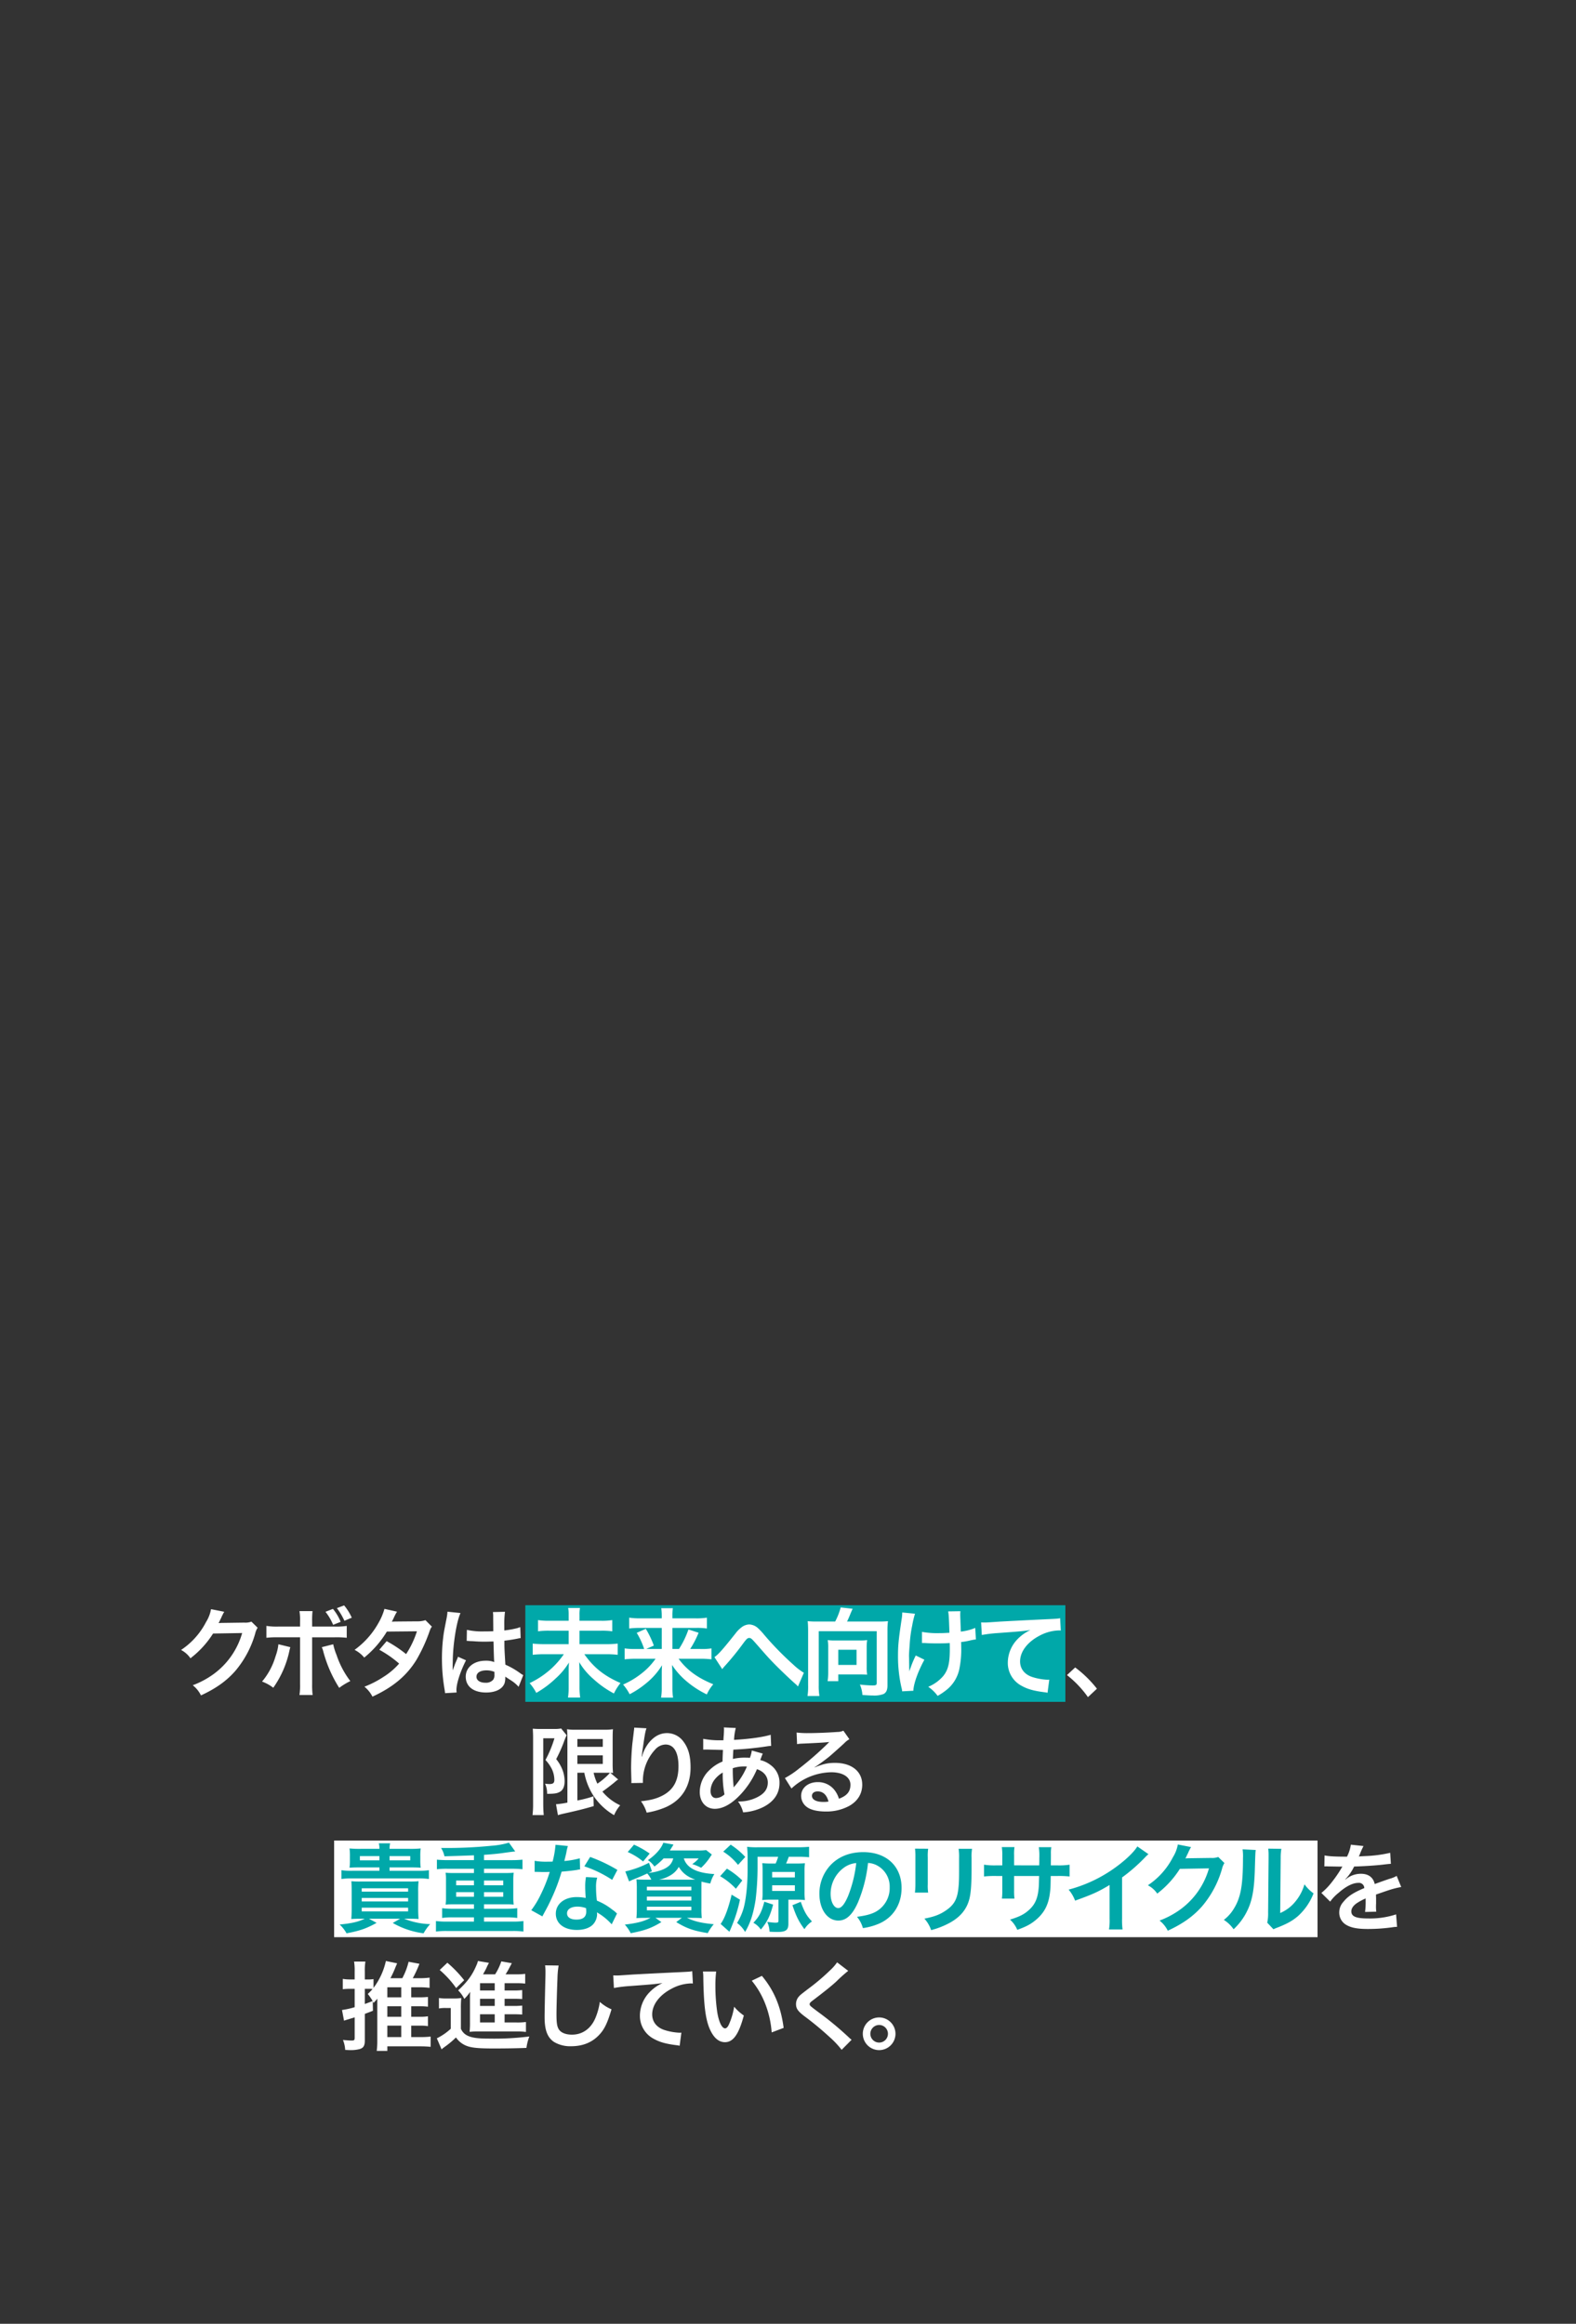 <svg xmlns="http://www.w3.org/2000/svg" viewBox="0 0 750 1106"><rect x="0" y="0" width="750" height="1106" fill="#333333" stroke="none"/><g id="a2a2a70c-7513-4e02-9839-0812f1453f57" data-name="長方形 34" style="isolation:isolate"><g id="b2dcecf6-0dd3-4164-9379-5d72136e150b" data-name="長方形 34"><rect x="250" y="764" width="257" height="46" style="fill:#00a8a9"/></g></g><g id="ab57e266-42ca-4455-990e-21c4c968d496" data-name="長方形 34" style="isolation:isolate"><g id="f042cc56-86d2-4683-94c2-e6ce25de887e" data-name="長方形 34"><rect x="159" y="876" width="468" height="46" style="fill:#fff"/></g></g><g id="b556709b-d94c-4980-81c8-3ae1057d72aa" data-name="200% tit01.png"><path d="M122.6,774.712a8.651,8.651,0,0,0-1.15,2.761,47.718,47.718,0,0,1-9.431,17.757c-4.232,4.831-9.293,8.419-16.378,11.686a14.167,14.167,0,0,0-3.91-4.831,41.433,41.433,0,0,0,10.075-5.429,36.42,36.42,0,0,0,13.433-19.414l-13.847.231A45.036,45.036,0,0,1,90.626,789.25a12.207,12.207,0,0,0-4.462-3.957A35.389,35.389,0,0,0,98.08,771.951a17.168,17.168,0,0,0,2.346-6.072l6.3,1.242a9.47,9.47,0,0,0-.783,1.426,9.586,9.586,0,0,0-.6,1.288l-.6,1.2a10.794,10.794,0,0,1-.736,1.473c.6-.046,1.334-.092,2.209-.092l10.074-.139a8.134,8.134,0,0,0,3.359-.46Z" style="fill:#fff"/><path d="M138.146,783.959c-.139.6-.185.645-.369,1.472a47.459,47.459,0,0,1-7.729,17.85,19.857,19.857,0,0,0-5.336-2.944,33.008,33.008,0,0,0,6.441-12.1,23.371,23.371,0,0,0,1.334-5.658Zm4.646-12.375a26,26,0,0,0-.276-4.785h6.211a38.86,38.86,0,0,0-.185,4.923v2.438h10.536a32.4,32.4,0,0,0,5.935-.322V779.5a46.035,46.035,0,0,0-5.843-.229H148.542v22.312a39.372,39.372,0,0,0,.23,5.152h-6.256a31.929,31.929,0,0,0,.276-5.2V779.267H132.579a45.642,45.642,0,0,0-5.8.229v-5.658a32.111,32.111,0,0,0,5.889.322h10.121Zm15.78,11a29.512,29.512,0,0,0,1.61,5.152,42.577,42.577,0,0,0,6.533,12.375,30.7,30.7,0,0,0-5.291,3.221,62.014,62.014,0,0,1-7.545-17.206,12.566,12.566,0,0,0-.736-2.162Zm-.138-16.838a23.071,23.071,0,0,1,3.68,6.164l-3.588,1.427a26.025,26.025,0,0,0-3.634-6.211Zm5.474,5.658a32.655,32.655,0,0,0-3.588-6.026l3.451-1.288a25.4,25.4,0,0,1,3.634,5.843Z" style="fill:#fff"/><path d="M205.538,774.206c-.6.782-.69.966-1.426,3.082a77.127,77.127,0,0,1-5.888,12.651c-4.693,7.637-11.18,13.066-20.979,17.575a14.594,14.594,0,0,0-3.818-4.739,46.36,46.36,0,0,0,8.97-4.6,33.38,33.38,0,0,0,7.545-6.395,52.054,52.054,0,0,0-9.431-6.579l3.5-4.1a59.962,59.962,0,0,1,9.247,6.165,43.994,43.994,0,0,0,5.153-10.857l-14.308.138a47.572,47.572,0,0,1-10.766,12.376,14.6,14.6,0,0,0-4.6-3.681,39.541,39.541,0,0,0,11.547-13.111,28.03,28.03,0,0,0,2.669-6.395l5.981,1.334a23.991,23.991,0,0,0-1.381,2.576,22.794,22.794,0,0,1-1.1,2.208c.736-.091.736-.091,11.962-.183a12.072,12.072,0,0,0,4.048-.553Z" style="fill:#fff"/><path d="M211.791,805.857a16.788,16.788,0,0,0-.23-1.794,87.25,87.25,0,0,1-1.243-14.629,82.248,82.248,0,0,1,.874-12.192c.23-1.38.23-1.38,1.243-6.579a24.776,24.776,0,0,0,.5-3.4v-.184l6.211.644c-1.886,4-3.634,15.09-3.68,23.094-.046,1.657-.046,1.657-.046,2.393v.736a7.822,7.822,0,0,1-.046.966h.046c.23-.506.23-.506.552-1.334.092-.322.322-.828.552-1.564.414-.966.414-.966.874-2.071a8.664,8.664,0,0,0,.552-1.425l3.818,1.7c-2.714,5.337-4.554,11.041-4.554,14.077a9.013,9.013,0,0,0,.092,1.242Zm10.4-30.133a33.154,33.154,0,0,0,8.327.736c1.61,0,2.622,0,4.232-.092,0-2.715-.046-5.014-.046-6.9a12.873,12.873,0,0,0-.138-2.209l5.75-.138a45.052,45.052,0,0,0-.321,6.763V776a46.246,46.246,0,0,0,6.21-1.1c.277-.092.277-.092,1.012-.368l.369-.092.184,5.2a8.031,8.031,0,0,0-1.335.229c-1.564.323-3.956.737-6.394,1.013v1.012c0,2.576,0,2.668.46,10.4a36.666,36.666,0,0,1,7.223,4.187,8.787,8.787,0,0,0,1.288.782l-2.209,5.566a17.206,17.206,0,0,0-3.45-2.944c-1.564-1.013-2.622-1.7-2.9-1.887v.645a8.055,8.055,0,0,1-.369,2.576c-1.058,2.714-4.278,4.324-8.74,4.324-6.027,0-9.707-2.851-9.707-7.545,0-4.462,3.91-7.591,9.477-7.591a10.933,10.933,0,0,1,4.094.645c-.138-1.15-.184-3.4-.368-9.8-1.84.046-2.944.092-4.14.092-1.7,0-3.543-.046-5.705-.231-.644,0-1.15-.045-1.38-.045a6.849,6.849,0,0,0-.782-.046,2.112,2.112,0,0,0-.46-.046.806.806,0,0,0-.276.046ZM231.527,795c-2.944,0-4.785,1.15-4.785,3.036,0,1.7,1.656,2.853,4.233,2.853a4.522,4.522,0,0,0,3.726-1.426,3.86,3.86,0,0,0,.6-2.484v-1.243A9.647,9.647,0,0,0,231.527,795Z" style="fill:#fff"/><path d="M285.808,771.4a31.653,31.653,0,0,0,5.567-.322v5.337a34.351,34.351,0,0,0-5.521-.276H275.778v6.395h12.606a42.242,42.242,0,0,0,5.567-.276v5.337a45.863,45.863,0,0,0-5.567-.277H278.079c4.508,6.395,9.477,10.352,17.206,13.71A26.181,26.181,0,0,0,292.156,806a45.946,45.946,0,0,1-9.523-6.67,32.567,32.567,0,0,1-6.992-8.235c.091,2.622.137,3.358.137,4.278v7.591a33.4,33.4,0,0,0,.323,4.969h-5.8a30.027,30.027,0,0,0,.322-4.923V795.6c0-1.519,0-2.162.138-4.326a34.236,34.236,0,0,1-6.441,7.684,46.352,46.352,0,0,1-9.109,6.763,23.739,23.739,0,0,0-3.174-4.647,42,42,0,0,0,10.627-7.177,40.332,40.332,0,0,0,5.659-6.579h-9.293a48.284,48.284,0,0,0-5.521.277v-5.337a45.686,45.686,0,0,0,5.475.276h11.639v-6.395h-9.017a37.113,37.113,0,0,0-5.567.276v-5.337a34.241,34.241,0,0,0,5.521.322h9.063v-2.806a17.284,17.284,0,0,0-.23-3.266h5.613a16.083,16.083,0,0,0-.231,3.313V771.4Z" style="fill:#fff"/><path d="M302.641,789.479a46.317,46.317,0,0,0-5.383.277v-5.2a33.488,33.488,0,0,0,5.337.276h3.956a36.348,36.348,0,0,0-3.542-7.683l4.324-1.932a45.555,45.555,0,0,1,3.818,8l-3.634,1.61h7.407V774.8h-10.4a40.619,40.619,0,0,0-5.107.276v-5.152a35.278,35.278,0,0,0,5.383.321h10.121v-1.288a28.056,28.056,0,0,0-.23-3.542h5.521a20.078,20.078,0,0,0-.231,3.588v1.242h10.95a31.329,31.329,0,0,0,5.474-.321v5.152a30.988,30.988,0,0,0-5.152-.276H319.984v10.029h3.129a42.023,42.023,0,0,0,4.509-9.293l4.83,1.564a46.1,46.1,0,0,1-4,7.729h4.83a28.988,28.988,0,0,0,5.291-.276v5.2a45.039,45.039,0,0,0-5.521-.277H322.929c3.956,5.383,8.971,9.064,16.516,12.146a20.129,20.129,0,0,0-3.083,4.83,45.231,45.231,0,0,1-10.443-6.946,35.561,35.561,0,0,1-6.118-7.085c.137,2.484.183,3.4.183,4.371v6.486a29.69,29.69,0,0,0,.323,4.693H314.6a28.166,28.166,0,0,0,.322-4.693v-6.44c0-1.427,0-2.3.138-4.279a33.889,33.889,0,0,1-7.637,8.649,42.947,42.947,0,0,1-7.775,5.152,23.806,23.806,0,0,0-3.128-4.6,40.2,40.2,0,0,0,11.271-7.407,32.792,32.792,0,0,0,4.186-4.877Z" style="fill:#fff"/><path d="M339.992,788.7c1.978-1.38,3.956-3.634,10.029-11.271a14.091,14.091,0,0,1,2.853-2.9,6.325,6.325,0,0,1,3.68-1.381,6.521,6.521,0,0,1,4.14,1.749,30.686,30.686,0,0,1,3.083,3.312,146.242,146.242,0,0,0,13.755,14.078,29.5,29.5,0,0,0,5.015,3.864l-2.807,6.534a8.993,8.993,0,0,0-1.334-1.335c-2.392-2.117-6.026-5.567-9.385-8.925-3.5-3.588-3.588-3.727-8.511-9.339-2.852-3.267-3.128-3.5-4-3.5-.737,0-1.2.414-2.76,2.483a129.8,129.8,0,0,1-9.063,11.134,7.538,7.538,0,0,0-.967,1.242Z" style="fill:#fff"/><path d="M397.447,771.768a31.558,31.558,0,0,0,2.623-6.717l5.7.644c-.229.46-.643,1.38-1.057,2.392-.691,1.7-1.013,2.484-1.611,3.681h15a41.058,41.058,0,0,0,4.462-.184,35.36,35.36,0,0,0-.229,4.508v26.039c0,2.208-.553,3.45-1.887,4.14a12.392,12.392,0,0,1-5.06.691c-1.058,0-1.933-.046-4.969-.231a15.349,15.349,0,0,0-1.2-4.968,58.672,58.672,0,0,0,5.935.414c1.794,0,2.069-.184,2.069-1.288V776.368h-27.6v25.717a28.827,28.827,0,0,0,.322,5.106H384.29a29,29,0,0,0,.276-5.106V776.138c0-1.657-.045-2.852-.184-4.554a38.762,38.762,0,0,0,4.371.184Zm15,21.576a19.849,19.849,0,0,0,.231,3.68c-1.059-.045-2.669-.091-3.865-.091H398.92v3.219h-5.061a27.784,27.784,0,0,0,.277-3.864V783.959a19.585,19.585,0,0,0-.231-3.358,22.966,22.966,0,0,0,3.267.183h12.145a24.363,24.363,0,0,0,3.359-.183,20.808,20.808,0,0,0-.231,3.5Zm-13.525-.92h8.695V785.2H398.92Z" style="fill:#fff"/><path d="M439.906,789.939c-3.037,5.567-5.153,11.456-5.245,14.768l-5.337.276a7.54,7.54,0,0,0-.321-1.748,66.208,66.208,0,0,1-1.656-14.952c0-5.2.275-7.913,1.7-17.435a20.34,20.34,0,0,0,.321-3.4l6.073.6a44.657,44.657,0,0,0-1.334,5.612,62.01,62.01,0,0,0-1.2,9.064c-.23,3.036-.322,4.37-.322,5.244,0,.139,0,.69.046,1.427,0,.506,0,1.288.046,3.542v.828c.046.736.092,1.013.092,1.748a47.383,47.383,0,0,1,3.037-7.591Zm-1.15-13.249a40.982,40.982,0,0,0,8.188.6c1.748,0,2.485-.046,4.877-.184-.276-8.1-.322-8.511-.6-10.166l5.842-.093a10.138,10.138,0,0,0-.091,1.564c0,.46,0,.874.091,2.945,0,.5.093,2.253.185,5.2A25.307,25.307,0,0,0,464.1,774.8l.323,5.474a22.6,22.6,0,0,0-2.576.46,32.541,32.541,0,0,1-4.463.783c.046.965.046,1.379.046,2.208a45.715,45.715,0,0,1-.966,11,17.241,17.241,0,0,1-5.245,8.924,29.859,29.859,0,0,1-5.014,3.5,18.128,18.128,0,0,0-4.463-4.325,18.966,18.966,0,0,0,7.039-5.014c2.392-2.9,3.22-6.119,3.22-12.928,0-.966,0-1.38-.046-2.9-1.564.139-3.956.185-6.257.185-1.288,0-2.99-.046-4.186-.093-1.334-.092-1.518-.092-2.071-.092h-.689Z" style="fill:#fff"/><path d="M466.906,772.182c1.013.046,1.519.046,1.749.046.828,0,.828,0,7.591-.46,2.576-.138,10.213-.552,22.956-1.151,3.773-.183,4.463-.229,5.291-.46l.322,5.889a7.123,7.123,0,0,0-.966-.046,20.58,20.58,0,0,0-9.109,2.484c-5.843,3.037-9.293,7.637-9.293,12.284,0,3.588,2.254,6.348,6.118,7.5a27.93,27.93,0,0,0,6.855,1.2c.047,0,.461,0,.921-.046l-.828,6.257a9.682,9.682,0,0,0-1.565-.277c-5.06-.644-7.959-1.472-10.765-3.036a12.308,12.308,0,0,1-6.579-11.088,16.213,16.213,0,0,1,4.371-10.856,20.26,20.26,0,0,1,6.394-4.6c-3.726.552-5.52.69-15.5,1.426a67,67,0,0,0-7.636.92Z" style="fill:#fff"/><path d="M511.665,793.62a53.84,53.84,0,0,1,10.352,10.121l-4.279,4a49.52,49.52,0,0,0-9.983-10.489Z" style="fill:#fff"/><path d="M253.692,826.985c0-1.425-.046-2.208-.138-4.232a28.924,28.924,0,0,0,3.359.138h6.762a15.435,15.435,0,0,0,3.359-.23l2.622,3.221a29.766,29.766,0,0,0-1.426,3.5,74.284,74.284,0,0,1-3.542,7.867,18.832,18.832,0,0,1,3.266,5.889,15.7,15.7,0,0,1,.736,4.554q0,4.071-2.484,5.245c-1.242.643-2.531.828-5.843.828a11.418,11.418,0,0,0-.966-4.831,15.753,15.753,0,0,0,2.024.184c1.794,0,2.392-.506,2.392-2.024a12.528,12.528,0,0,0-1.012-4.738,17.405,17.405,0,0,0-3.22-4.693,54.549,54.549,0,0,0,4.278-10.351h-5.336v31.283c0,1.932.092,3.635.23,5.291h-5.336a41.253,41.253,0,0,0,.275-5.291Zm21.071,16.746v13.2a54.317,54.317,0,0,0,7.636-1.978l.139,4.647c-4.785,1.425-7.867,2.162-14.676,3.679a21.7,21.7,0,0,0-2.346.645l-.92-5.2a41.261,41.261,0,0,0,5.428-.782v-30c0-2.069-.046-3.174-.184-4.922a23.564,23.564,0,0,0,4.417.23h13.157a24.964,24.964,0,0,0,4.279-.23c-.092,1.1-.138,2.162-.138,5.107v10.718a45.792,45.792,0,0,0,.184,5.015,8.746,8.746,0,0,0-1.288-.092l3.726,3.175a8.443,8.443,0,0,0-1.288.966c-1.426,1.242-4.233,3.4-6.211,4.784a23.86,23.86,0,0,0,8.465,6.533,17.44,17.44,0,0,0-2.9,4.693A29.746,29.746,0,0,1,282.63,855a30.567,30.567,0,0,1-4.555-11.272Zm0-12.329h12.1v-3.726h-12.1Zm0,8.143h12.1V835.45h-12.1Zm7.729,4.186a23.524,23.524,0,0,0,1.794,5.2,31.717,31.717,0,0,0,5.981-5.153c-.6-.046-1.611-.046-2.255-.046Z" style="fill:#fff"/><path d="M307.652,822.569c-.552,1.564-.782,2.76-1.656,8.879-.322,1.932-.506,3.5-.6,4.6h.139c.091-.277.091-.277.276-1.013a18.573,18.573,0,0,1,2.9-5.474c2.53-3.128,5.383-4.693,8.741-4.693a9.636,9.636,0,0,1,7.867,4.141c2.3,3.082,3.312,6.808,3.312,12.237,0,8.879-4.14,15.5-11.869,18.908a39.139,39.139,0,0,1-9.017,2.576,17.574,17.574,0,0,0-2.715-5.428c4.6-.506,7.269-1.2,10.075-2.622,5.337-2.714,7.775-7.085,7.775-14.077,0-6.625-2.208-10.306-6.164-10.306a6.848,6.848,0,0,0-4.969,2.438,22.06,22.06,0,0,0-5.8,14.86v.966l-5.521.092a3.583,3.583,0,0,0,.046-.6v-.874c-.046-1.334-.138-4.739-.138-5.659,0-3.726.276-8.833.644-12.007l.69-5.7a10.835,10.835,0,0,0,.138-1.565Z" style="fill:#fff"/><path d="M362.992,834.622a10.623,10.623,0,0,0-.552,1.334c-.461,1.289-.506,1.335-.644,1.749a12.386,12.386,0,0,1,4.784,2.254,10.265,10.265,0,0,1,4.371,8.7c0,5.015-2.715,8.925-7.913,11.5a25.627,25.627,0,0,1-9.385,2.439,14.836,14.836,0,0,0-2.439-5.2,19.074,19.074,0,0,0,8.787-1.84c3.681-1.748,5.383-4,5.383-7.177,0-2.9-1.886-5.244-5.153-6.349a40.608,40.608,0,0,1-8,12.238c-4.141,4.37-8.235,6.625-12.054,6.625-4.278,0-7.176-3.267-7.176-8.051a14.451,14.451,0,0,1,4.554-10.306,19.006,19.006,0,0,1,6.3-4.14c0-1.472.092-3.313.184-5.521-.506,0-2.991-.046-7.453-.184h-.874c-.138,0-.552,0-1.059.046v-5.152a40.726,40.726,0,0,0,8.6.689h1.013c.045-.919.045-.919.184-2.759.046-.6.092-1.749.092-2.623a2.589,2.589,0,0,0-.092-.736l5.7.276a27.082,27.082,0,0,0-.828,5.659c7.361-.414,13.894-1.334,17.436-2.439l.23,5.291c-.644.046-.828.046-1.794.184a147.339,147.339,0,0,1-16.194,1.61c-.138,1.979-.184,3.451-.23,4.416a25.462,25.462,0,0,1,6.349-.6,13.167,13.167,0,0,1,1.748.091,17.237,17.237,0,0,0,.92-3.5Zm-22.773,12.191a9.125,9.125,0,0,0-2.07,5.614c0,2.07,1.012,3.358,2.622,3.358a6.34,6.34,0,0,0,4-1.749,50.455,50.455,0,0,1-.828-10.4A13.69,13.69,0,0,0,340.219,846.813Zm9.017,3.819a4.247,4.247,0,0,1,.506-.644,35.006,35.006,0,0,0,5.7-9.2,10.8,10.8,0,0,0-1.2-.046,16.906,16.906,0,0,0-5.521.828,76.5,76.5,0,0,0,.322,7.913,2.43,2.43,0,0,1,.046.6,1.883,1.883,0,0,0,.046.506Z" style="fill:#fff"/><path d="M387.738,841.155c4.187-1.656,6.211-2.116,9.661-2.116,7.867,0,12.927,4.048,12.927,10.351,0,4.371-2.162,7.867-6.256,10.168a22.765,22.765,0,0,1-11.133,2.622c-3.865,0-7.085-.737-8.925-2.117a6.567,6.567,0,0,1-2.761-5.291c0-3.818,3.312-6.578,7.913-6.578a9.9,9.9,0,0,1,7.959,3.773,12.365,12.365,0,0,1,2.116,4.139c3.819-1.425,5.475-3.4,5.475-6.669,0-3.589-3.542-5.936-9.11-5.936a28.353,28.353,0,0,0-18.954,7.729l-3.128-4.968a41.466,41.466,0,0,0,6.487-4.324,153.642,153.642,0,0,0,13.756-11.962l.828-.829-.046-.045c-1.748.23-4.693.414-13.02.782a15.533,15.533,0,0,0-2.208.23l-.23-5.521a41.609,41.609,0,0,0,5.429.276c3.91,0,9.523-.229,13.985-.552a6.778,6.778,0,0,0,2.852-.6l2.853,4.049a9.894,9.894,0,0,0-2.393,1.885c-2.3,2.118-5.658,5.108-7.222,6.442-.828.689-4.141,3.174-5.061,3.772a18.055,18.055,0,0,1-1.886,1.2Zm1.38,11.455c-1.656,0-2.714.828-2.714,2.117,0,1.839,2.07,2.9,5.475,2.9a12.456,12.456,0,0,0,2.392-.184C393.442,854.267,391.694,852.61,389.118,852.61Z" style="fill:#fff"/><path d="M172.046,913.211c-2.347,0-3.451.046-4.877.138.092-.828.184-2.76.184-4.6V900.1c0-2.117-.046-3.267-.138-4.739a40.464,40.464,0,0,0,4.647.138h22.68a39.178,39.178,0,0,0,4.647-.138,43.607,43.607,0,0,0-.184,5.061v8c0,1.885.092,3.864.184,4.922-1.2-.092-2.668-.138-4.831-.138h-2.024a35.209,35.209,0,0,0,12.375,2.576,22.408,22.408,0,0,0-3.128,4.371,39.552,39.552,0,0,1-14.676-4.923l3.5-2.024H175.588l3.635,1.978c-4.923,2.714-7.959,3.773-14.308,4.969a17.7,17.7,0,0,0-3.267-4.186c5.8-.553,8.879-1.288,11.916-2.761Zm-.691-24.429c-2.3,0-3.68.046-5.014.138a26.208,26.208,0,0,0,.184-3.68v-1.795a27.057,27.057,0,0,0-.184-3.68,49.479,49.479,0,0,0,5.291.184h8.925a9.564,9.564,0,0,0-.276-2.622h5.382a10.39,10.39,0,0,0-.276,2.622h9.523a50.035,50.035,0,0,0,5.291-.184,25.794,25.794,0,0,0-.184,3.68v1.795a25.386,25.386,0,0,0,.184,3.68c-1.38-.092-2.761-.138-5.014-.138h-9.8v1.611h13.48a32.089,32.089,0,0,0,5.244-.277V894.3a32.424,32.424,0,0,0-5.244-.277H167.675a33.161,33.161,0,0,0-5.2.277v-4.187a31.8,31.8,0,0,0,5.2.277h12.882v-1.611Zm9.2-5.383h-9.293v2.025h9.293Zm-8.419,16.93H194.22V898.72H172.138Zm0,4.647H194.22v-1.657H172.138Zm0,4.739H194.22v-1.748H172.138Zm23.094-24.291V883.4h-9.845v2.025Z" style="fill:#00a8a9"/><path d="M225.544,883.031c-5.8.231-10.488.368-14.031.46a12.171,12.171,0,0,0-1.61-3.956,215.515,215.515,0,0,0,24.107-1.058,38.377,38.377,0,0,0,8.189-1.472l2.99,4.186c-1.012.092-1.886.184-6.119.783-2.3.321-4.784.551-8.741.828v2.53h13.3a49.753,49.753,0,0,0,5.014-.23v4.554a47.353,47.353,0,0,0-5.014-.23h-13.3v2.024h10.443a35.15,35.15,0,0,0,3.681-.138,27.159,27.159,0,0,0-.184,3.313v8.6a26.4,26.4,0,0,0,.184,3.266c-1.012-.092-1.978-.138-3.681-.138H230.329v2.117h10.812a38.366,38.366,0,0,0,5.014-.277v4.647a36.142,36.142,0,0,0-5.014-.277H230.329v2.025h13.756a38.551,38.551,0,0,0,5.014-.276v5.015a36.167,36.167,0,0,0-5.014-.276h-31.56a36.471,36.471,0,0,0-5.061.276v-5.015a40.364,40.364,0,0,0,5.061.276h13.019v-2.025H215.47a31.413,31.413,0,0,0-5.061.277V908.2a40.135,40.135,0,0,0,5.061.277h10.074v-2.117h-9.8c-1.748,0-2.669.046-3.681.138a21.149,21.149,0,0,0,.184-3.266v-8.6a22.04,22.04,0,0,0-.184-3.313,35.164,35.164,0,0,0,3.681.138h9.8v-2.024H212.939a38.367,38.367,0,0,0-5.014.23V885.1c1.38.138,3.128.23,5.014.23h12.605Zm-8.464,12.008v2.254h8.464v-2.254Zm0,5.521v2.208h8.464V900.56Zm13.249-3.267h9.155v-2.254h-9.155Zm0,5.475h9.155V900.56h-9.155Z" style="fill:#00a8a9"/><path d="M270.257,878.615a22.692,22.692,0,0,0-.736,3.082c-.23,1.105-.46,2.025-.967,4.049a39.453,39.453,0,0,0,7.361-1.288l.138,5.29a8.89,8.89,0,0,0-1.472.231c-1.656.275-4.462.6-7.315.828a88.3,88.3,0,0,1-5.06,13.34c-1.059,2.255-1.473,3.083-3.221,6.3-.6,1.1-.6,1.1-.874,1.656l-5.29-2.944a41.871,41.871,0,0,0,4.462-7.36,70.8,70.8,0,0,0,4.324-10.858c-2.069.046-2.346.046-2.9.046-.6,0-.874,0-1.84-.046l-2.438-.046v-5.245a31.865,31.865,0,0,0,6.211.414c.551,0,1.334,0,2.346-.046a46.978,46.978,0,0,0,1.38-8Zm20.84,37.264a27.805,27.805,0,0,0-7.039-5.7c.046.414.092.736.092.92a7.356,7.356,0,0,1-1.978,4.877c-1.61,1.655-4.371,2.576-7.637,2.576-6.073,0-10.029-3.037-10.029-7.73,0-4.646,4.1-7.912,9.937-7.912a22.93,22.93,0,0,1,4.279.413c-.139-2.116-.23-3.91-.23-5.29a24.4,24.4,0,0,1,.367-4.646l5.337.276a15.335,15.335,0,0,0-.552,4.647,48.851,48.851,0,0,0,.414,6.3,28.733,28.733,0,0,1,7.269,4.233,16.8,16.8,0,0,1,1.61,1.242,8.587,8.587,0,0,0,.69.644Zm-16.332-8.419c-2.99,0-4.922,1.242-4.922,3.175,0,1.886,1.656,2.99,4.508,2.99,3.128,0,4.647-1.288,4.647-3.864,0-.46-.092-1.565-.092-1.565A11.627,11.627,0,0,0,274.765,907.46Zm16.562-12.743a56.309,56.309,0,0,0-13.249-6.441l2.76-4.463a72.636,72.636,0,0,1,12.974,6.166Z" style="fill:#00a8a9"/><path d="M315.8,884.5a31.013,31.013,0,0,1-4.371,3.864,11.314,11.314,0,0,0-3.082-3.036c3.542-2.393,6.348-5.52,7.315-8.281l4.83.874a13.75,13.75,0,0,1-.782,1.288,15.04,15.04,0,0,1-.966,1.518h13.48a24.614,24.614,0,0,0,3.818-.184l2.714,2.116c-.368.507-.46.691-1.058,1.565a26.259,26.259,0,0,1-4.049,4.738,22,22,0,0,0-4.232-1.748A13.744,13.744,0,0,0,332.5,884.5h-7.085c1.426,4.555,6.165,6.992,14.537,7.452a16.484,16.484,0,0,0-1.932,4.509,35.142,35.142,0,0,1-4.186-.92c-.046,1.242-.046,2.576-.046,4v8.511a40.957,40.957,0,0,0,.184,4.876c-1.058-.092-2.945-.138-4.877-.138H326.93c3.5,1.7,6.855,2.484,12.743,3.036a22.307,22.307,0,0,0-2.852,4.232c-6.855-1.1-10.075-2.253-15-5.244l2.669-2.024h-12.56l2.807,2.024c-4.785,2.9-7.867,4-14.584,5.29a18.418,18.418,0,0,0-2.806-4.093c6.072-.737,9.109-1.565,12.237-3.221h-1.84c-2.117,0-3.726.046-4.877.138.092-.829.184-2.668.184-4.6v-9.063a43.794,43.794,0,0,0-.184-4.785c.966.093,2.576.139,4.693.139h2.392a12.5,12.5,0,0,0-1.932-2.944c-2.668,1.242-3.221,1.471-6.625,2.852-.69.276-1.15.506-2.024.92l-1.794-4.738a47.06,47.06,0,0,0,11.271-4.141l1.38,4.048-1.656.782a23.182,23.182,0,0,0,6.992-1.656c2.853-1.288,4.187-2.76,4.831-5.244Zm-9.754,1.472a31.044,31.044,0,0,0-7.314-4.508l2.99-3.5a43.965,43.965,0,0,1,7.453,4.232Zm1.8,13.755H329v-1.748H307.838Zm0,4.831H329v-1.886H307.838Zm0,4.646H329v-1.7H307.838Zm21.438-14.583h1.564c-3.818-1.427-6.027-3.129-7.82-6.073a10.715,10.715,0,0,1-4.279,4.186,17.058,17.058,0,0,1-5.153,1.887Z" style="fill:#00a8a9"/><path d="M345.925,889.38a37.187,37.187,0,0,1,7.315,5.613l-3.037,3.956a32.479,32.479,0,0,0-7.5-5.98Zm6.211,14.767a68.263,68.263,0,0,1-3.681,12.1c-.23.645-.69,1.7-1.334,3.175l-4.186-3.727c1.84-2.484,3.634-7.176,5.244-13.939Zm-4.417-26.176a35.1,35.1,0,0,1,6.947,5.842l-3.451,3.773a27.45,27.45,0,0,0-7.038-6.3Zm31.238,8.971c1.978,0,2.852-.046,4.094-.138a26.461,26.461,0,0,0-.184,3.589v10.075a29.189,29.189,0,0,0,.184,3.864,28.377,28.377,0,0,0-3.68-.185h-4.186V915.6c0,3.036-1.2,3.91-5.291,3.91-.829,0-2.577-.046-3.681-.138a12.3,12.3,0,0,0-1.1-4.647c1.426.184,3.128.368,3.726.368,1.427,0,1.611-.092,1.611-1.058v-9.892h-3.865a32.964,32.964,0,0,0-3.864.185,23.989,23.989,0,0,0,.184-3.589V890.53c0-1.426-.046-2.944-.138-3.772a38.746,38.746,0,0,0,4.232.184h2.116a20.28,20.28,0,0,0,1.2-3.22h-9.8V889.1a129.389,129.389,0,0,1-.921,14.952c-.966,6.441-2.484,11.225-5.014,15.458a13.734,13.734,0,0,0-3.819-4.279,27.9,27.9,0,0,0,3.129-7.085c1.15-4.186,1.886-11.087,1.886-18.034v-5.152a57.987,57.987,0,0,0-.23-5.981,35.135,35.135,0,0,0,4.877.23h19.229c2.347,0,3.865-.092,5.383-.23v4.968a52.438,52.438,0,0,0-5.291-.229h-4.37a33.407,33.407,0,0,1-1.288,3.22Zm-11.041,19.552c-1.427,5.475-2.853,8.327-5.843,11.869a10.1,10.1,0,0,0-3.543-3.219c2.806-2.992,3.911-5.108,5.2-10.03Zm-.461-12.928h10.812v-2.622H367.455Zm0,6.442h10.812v-2.715H367.455Zm13.618,5.152c1.7,4.738,2.714,6.578,5.336,9.339a11.975,11.975,0,0,0-3.588,3.681c-2.622-3.5-3.911-6.074-5.705-11.409Z" style="fill:#00a8a9"/><path d="M408.3,905.437c-2.622,5.934-5.567,8.648-9.339,8.648-5.245,0-9.018-5.337-9.018-12.743a19.76,19.76,0,0,1,5.062-13.388c3.864-4.232,9.293-6.44,15.825-6.44,11.041,0,18.218,6.716,18.218,17.067,0,7.959-4.14,14.308-11.179,17.16a30.126,30.126,0,0,1-7.223,1.933,14.686,14.686,0,0,0-2.806-5.383c4.232-.553,6.993-1.288,9.155-2.53a12.882,12.882,0,0,0,6.395-11.5,11.4,11.4,0,0,0-5.659-10.213,10.058,10.058,0,0,0-4.647-1.38A66.544,66.544,0,0,1,408.3,905.437Zm-6.763-16.471a15.406,15.406,0,0,0-6.257,12.422c0,3.772,1.611,6.762,3.635,6.762,1.518,0,3.082-1.932,4.738-5.888a60.651,60.651,0,0,0,3.819-15.55A11.71,11.71,0,0,0,401.54,888.966Z" style="fill:#00a8a9"/><path d="M441.7,879.9a23.388,23.388,0,0,0-.184,4.141v12.7a22.2,22.2,0,0,0,.184,4.048h-6.3a33.383,33.383,0,0,0,.229-4.14V884a29.059,29.059,0,0,0-.184-4.141Zm20.887.046a21.722,21.722,0,0,0-.231,4.279v6.21c-.045,7.177-.368,11.041-1.2,13.94-1.334,4.6-4.278,8.051-9.062,10.719a38.945,38.945,0,0,1-8.972,3.543,15.727,15.727,0,0,0-3.22-5.475c4.508-.874,7.177-1.84,9.937-3.681,4.325-2.852,5.843-5.658,6.348-11.731.185-1.978.231-4,.231-7.683v-5.751a24.108,24.108,0,0,0-.231-4.37Z" style="fill:#00a8a9"/><path d="M494.554,887.816l.046-2.07v-1.473a29.179,29.179,0,0,0-.231-5.106h5.936a16.881,16.881,0,0,0-.185,3.082c0,2.807,0,2.807-.046,5.567h2.945a32.56,32.56,0,0,0,5.98-.322v5.612a47.056,47.056,0,0,0-5.889-.229h-3.082c-.091,5.52-.091,5.843-.322,7.591-.644,5.888-2.622,9.8-6.625,13.2-2.483,2.116-4.738,3.312-8.971,4.831a13.647,13.647,0,0,0-3.45-4.877c4.37-1.334,6.579-2.438,8.787-4.37,3.128-2.715,4.462-5.751,4.876-11.042.093-1.058.093-2.162.185-5.336H482.592v6.9a28.5,28.5,0,0,0,.184,3.865H476.8a30.317,30.317,0,0,0,.183-3.956v-6.809h-2.806a47.066,47.066,0,0,0-5.889.229v-5.612a32.585,32.585,0,0,0,5.982.322h2.713v-4.6a24.541,24.541,0,0,0-.229-4.1h6.026a23.005,23.005,0,0,0-.184,3.956v4.739Z" style="fill:#00a8a9"/><path d="M546.535,882.479a18.965,18.965,0,0,0-1.7,1.611,81.352,81.352,0,0,1-10.857,9.476v19.645a34.834,34.834,0,0,0,.229,5.106h-6.44a25.873,25.873,0,0,0,.276-4.968V897.155c-5.383,3.22-7.959,4.416-16.424,7.453a17.322,17.322,0,0,0-3.083-5.245A67.175,67.175,0,0,0,532.688,887.4c4.094-3.174,7.222-6.348,8.556-8.6Z" style="fill:#00a8a9"/><path d="M582.691,886.712a8.627,8.627,0,0,0-1.15,2.761,47.705,47.705,0,0,1-9.432,17.757c-4.232,4.831-9.293,8.419-16.378,11.686a14.156,14.156,0,0,0-3.91-4.831,41.414,41.414,0,0,0,10.075-5.429,36.417,36.417,0,0,0,13.434-19.414l-13.848.231a45.015,45.015,0,0,1-10.765,11.777,12.224,12.224,0,0,0-4.462-3.957,35.387,35.387,0,0,0,11.915-13.342,17.173,17.173,0,0,0,2.347-6.072l6.3,1.242a9.406,9.406,0,0,0-.782,1.426,9.285,9.285,0,0,0-.6,1.288l-.6,1.2a10.936,10.936,0,0,1-.737,1.473c.6-.046,1.335-.092,2.209-.092l10.076-.139a8.127,8.127,0,0,0,3.357-.46Z" style="fill:#00a8a9"/><path d="M597.592,880.5c-.184,1.288-.184,1.288-.46,10.306-.321,8.97-1.334,14.169-3.726,18.908a29.3,29.3,0,0,1-6.349,8.511,16.352,16.352,0,0,0-4.647-4.463,18.888,18.888,0,0,0,4.739-5.29c3.313-5.291,4.371-11.226,4.371-24.108a23.12,23.12,0,0,0-.184-4.186Zm12.191-.552a25.045,25.045,0,0,0-.321,4.37l-.231,26.178a18.493,18.493,0,0,0,7.04-5.245,22.482,22.482,0,0,0,4.508-8.419,19.265,19.265,0,0,0,4.325,4.324,28.569,28.569,0,0,1-7.315,10.72c-2.623,2.254-5.015,3.634-9.8,5.52a19.938,19.938,0,0,0-1.977.829l-2.946-3.129a20.506,20.506,0,0,0,.414-4.876l.231-25.948v-1.379a19.915,19.915,0,0,0-.184-3.037Z" style="fill:#00a8a9"/><path d="M630.344,883.077c1.885.414,4.83.6,10.673.6a18.194,18.194,0,0,0,1.839-5.705l6.028.644a34.719,34.719,0,0,0-1.841,4.141c-.23.506-.321.643-.414.828.368-.047.368-.047,2.9-.185a62.157,62.157,0,0,0,12.054-1.564l.322,5.245c-1.288.092-1.288.092-3.634.368-3.359.414-9.2.782-13.848.92a23.763,23.763,0,0,1-4.233,6.118l.046.093c.323-.23.323-.23.92-.69a11.125,11.125,0,0,1,6.488-2.071c3.587,0,5.842,1.7,6.578,4.877q5.314-1.932,7.039-2.484a14.35,14.35,0,0,0,3.4-1.38l2.162,5.29a40.785,40.785,0,0,0-5.106,1.242q-.966.277-6.9,2.347v.506c.046,1.2.046,1.2.046,1.84v1.84c-.046.782-.046,1.2-.046,1.518a18.9,18.9,0,0,0,.138,2.439l-5.337.137a36.239,36.239,0,0,0,.277-5.336v-1.1a27.979,27.979,0,0,0-4.417,2.392c-1.61,1.2-2.392,2.439-2.392,3.773,0,2.391,2.208,3.358,7.774,3.358a39.981,39.981,0,0,0,13.527-1.932l.46,5.934a13.454,13.454,0,0,0-2.117.185,83.447,83.447,0,0,1-11.777.828c-4.877,0-7.913-.553-10.26-1.933a6.67,6.67,0,0,1-3.358-5.934,7.336,7.336,0,0,1,2.024-5.107c2.071-2.576,4.693-4.325,9.892-6.487a2.526,2.526,0,0,0-2.807-2.484c-2.668,0-5.888,1.61-9.431,4.739a20.655,20.655,0,0,0-4,4.186l-4.187-4.14a28.192,28.192,0,0,0,4.141-4.1,60.862,60.862,0,0,0,5.52-7.867,2.25,2.25,0,0,1,.368-.6c-.184,0-.782.046-.782.046-.736,0-4.784-.092-5.8-.092-.874-.046-.874-.046-1.288-.046a5.089,5.089,0,0,0-.736.046Z" style="fill:#fff"/><path d="M195.692,969.533h4.325a38.308,38.308,0,0,0,4.922-.23v4.877a50.048,50.048,0,0,0-5.106-.231h-15.5v2.162h-5.061a34.166,34.166,0,0,0,.276-4.83v-18.31c0-.828,0-1.058.046-1.7-.6.69-.92,1.058-1.794,1.978-.23-.368-.23-.368-.414-.69l.092,4.463c-1.886.736-1.886.736-3.865,1.472v12.743c0,2.392-.644,3.451-2.392,4a16.477,16.477,0,0,1-4.37.507c-.69,0-1.288-.047-2.576-.093a14.99,14.99,0,0,0-1.059-4.738c1.978.184,3.175.276,4.141.276,1.15,0,1.426-.23,1.426-1.288v-9.754c-1.794.553-1.794.553-3.266,1.013-.184.046-.368.092-.644.184a1.878,1.878,0,0,1-.414.138,3.108,3.108,0,0,0-.737.276l-.966-5.107a38.077,38.077,0,0,0,6.027-1.334v-8.741h-2.3a29.834,29.834,0,0,0-3.359.185v-4.923a20.117,20.117,0,0,0,3.4.276h2.255V938.3a26.686,26.686,0,0,0-.276-4.692h5.382a26.121,26.121,0,0,0-.276,4.646v3.865h1.565a13.847,13.847,0,0,0,2.576-.184v4.186a33.006,33.006,0,0,0,5.889-12.789l5.336,1.1c-.23.6-.23.6-.69,1.656a49.456,49.456,0,0,1-2.484,5.429h5.658a32.57,32.57,0,0,0,2.991-7.821l5.153.966a55.389,55.389,0,0,1-3.175,6.855h3.359a32.259,32.259,0,0,0,4.646-.276v4.876a34.251,34.251,0,0,0-4.646-.276h-4.095v4.785h3.865c1.794,0,3.174-.092,4.094-.185v4.647a32.917,32.917,0,0,0-4.094-.23h-3.865v5.015H199.6a21.088,21.088,0,0,0,4.048-.23v4.692a22.628,22.628,0,0,0-4.048-.23h-3.911ZM173.609,953.8c1.473-.552,2.071-.736,3.727-1.426a27.921,27.921,0,0,0-2.3-3.358,25.217,25.217,0,0,0,2.254-2.347,15.257,15.257,0,0,0-2.116-.092h-1.565Zm17.345-3.174V945.84h-6.625v4.785Zm-6.625,9.247h6.625v-5.015h-6.625Zm0,9.661h6.625V964.1h-6.625Z" style="fill:#fff"/><path d="M208.89,950.947a20.578,20.578,0,0,0,3.681.23h3.45a20.276,20.276,0,0,0,3.5-.23,46.034,46.034,0,0,0-.185,5.014v9.615a6.368,6.368,0,0,0,3.313,3.359c2.07.966,4.876,1.335,10.121,1.335a134.166,134.166,0,0,0,19.138-1.013,24.157,24.157,0,0,0-1.38,5.429c-4.094.183-10.075.276-15.5.276-6.854,0-10.029-.276-12.329-1.013a10.767,10.767,0,0,1-5.705-4.232,42.755,42.755,0,0,1-5.337,4.463,17.232,17.232,0,0,0-1.518,1.2l-2.254-5.245a27.478,27.478,0,0,0,6.625-4.555v-9.89h-2.53a16.171,16.171,0,0,0-3.083.229Zm4-16.792a55.925,55.925,0,0,1,8,8.326l-3.818,3.727a46.377,46.377,0,0,0-7.821-8.6Zm27.235,28.431h5.52a29.373,29.373,0,0,0,4.647-.23V967.1a31.644,31.644,0,0,0-4.6-.231H227.66a33.328,33.328,0,0,0-4.186.185,41.027,41.027,0,0,0,.184-4.647V950.717c0-.966,0-1.611.092-2.714a19.042,19.042,0,0,1-2.807,3.358,15.021,15.021,0,0,0-2.9-4.049c4.463-4.186,6.717-7.268,8.7-11.96a9.612,9.612,0,0,0,.69-2.025l5.245.874c-.736,1.426-.736,1.426-1.426,2.945-.046.091-.506.965-1.38,2.53h5.75a27.649,27.649,0,0,0,2.944-6.165l5.015.874c-.322.553-.46.828-1.1,2.024a30.846,30.846,0,0,1-1.886,3.267h4.785a30.811,30.811,0,0,0,4.554-.231v4.647a30.412,30.412,0,0,0-3.91-.184h-5.889v3.45h3.726a35.426,35.426,0,0,0,4.647-.183v4.278c-1.289-.092-2.117-.139-4.647-.139h-3.726v3.406h3.726a35.135,35.135,0,0,0,4.647-.185v4.278c-1.289-.091-2.117-.137-4.647-.137h-3.726Zm-4.693-18.678h-6.993v3.45h6.993Zm0,7.406h-6.993v3.406h6.993Zm-6.993,7.362v3.91h6.993v-3.91Z" style="fill:#fff"/><path d="M265.84,935.489a42.052,42.052,0,0,0-.552,6.211c-.184,4.279-.46,13.617-.46,16.884,0,4.37.276,6.026,1.2,7.406,1.058,1.519,3.266,2.393,6.164,2.393,4.969,0,8.972-2.807,11.134-7.867a30.846,30.846,0,0,0,2.116-7.729,19.833,19.833,0,0,0,5.567,3.542c-1.84,6.211-3.221,9.2-5.475,11.732-3.45,3.911-8,5.842-13.8,5.842a15,15,0,0,1-8.051-2.024c-3.175-2.116-4.509-5.658-4.509-11.823,0-2.392.092-6.993.368-18.54.046-1.38.046-2.346.046-2.991a22.878,22.878,0,0,0-.184-3.128Z" style="fill:#fff"/><path d="M291.829,940.182c1.011.046,1.518.046,1.748.046.828,0,.828,0,7.59-.46,2.577-.138,10.214-.552,22.957-1.151,3.772-.183,4.462-.229,5.291-.46l.322,5.889a7.137,7.137,0,0,0-.966-.046,20.573,20.573,0,0,0-9.109,2.484c-5.843,3.037-9.293,7.637-9.293,12.284,0,3.588,2.254,6.348,6.118,7.5a27.93,27.93,0,0,0,6.855,1.2c.046,0,.46,0,.92-.046l-.828,6.257a9.647,9.647,0,0,0-1.564-.277c-5.061-.644-7.959-1.472-10.766-3.036a12.309,12.309,0,0,1-6.578-11.088,16.217,16.217,0,0,1,4.37-10.856,20.277,20.277,0,0,1,6.395-4.6c-3.727.552-5.52.69-15.5,1.426a67.052,67.052,0,0,0-7.637.92Z" style="fill:#fff"/><path d="M340.819,938.342a53.476,53.476,0,0,0-.368,6.992,86.112,86.112,0,0,0,.874,12.33c.782,4.784,2.255,7.729,3.727,7.729.69,0,1.334-.691,1.886-1.979a33.907,33.907,0,0,0,2.438-8.327,22.684,22.684,0,0,0,4.6,4.186c-2.393,8.972-5.061,12.7-8.971,12.7-3.083,0-5.567-2.255-7.407-6.671-1.886-4.6-2.714-11.272-2.9-24.015a21.98,21.98,0,0,0-.184-2.944Zm21.761,2.07c5.8,6.946,9.017,14.629,10.351,24.75l-5.7,2.163a46.646,46.646,0,0,0-2.944-13.3,40.136,40.136,0,0,0-6.533-11.317Z" style="fill:#fff"/><path d="M403.658,938.02A70.027,70.027,0,0,0,398,943.08c-2.346,2.162-5.566,4.738-10.949,8.833-1.426,1.058-1.748,1.426-1.748,1.932,0,.69.092.782,4.14,3.819a154.5,154.5,0,0,1,14.492,12.007,11.47,11.47,0,0,0,1.334,1.15l-4.739,4.784a44.434,44.434,0,0,0-5.98-6.3,145.915,145.915,0,0,0-11.869-9.8c-3.036-2.347-3.865-3.589-3.865-5.705a5.378,5.378,0,0,1,1.518-3.727c.6-.643.645-.689,4.049-3.311a103.13,103.13,0,0,0,10.627-8.972,22.8,22.8,0,0,0,3.358-3.818Z" style="fill:#fff"/><path d="M426.15,967.969a7.775,7.775,0,1,1-7.775-7.775A7.805,7.805,0,0,1,426.15,967.969Zm-11.962,0a4.187,4.187,0,1,0,4.187-4.187A4.212,4.212,0,0,0,414.188,967.969Z" style="fill:#fff"/></g></svg>